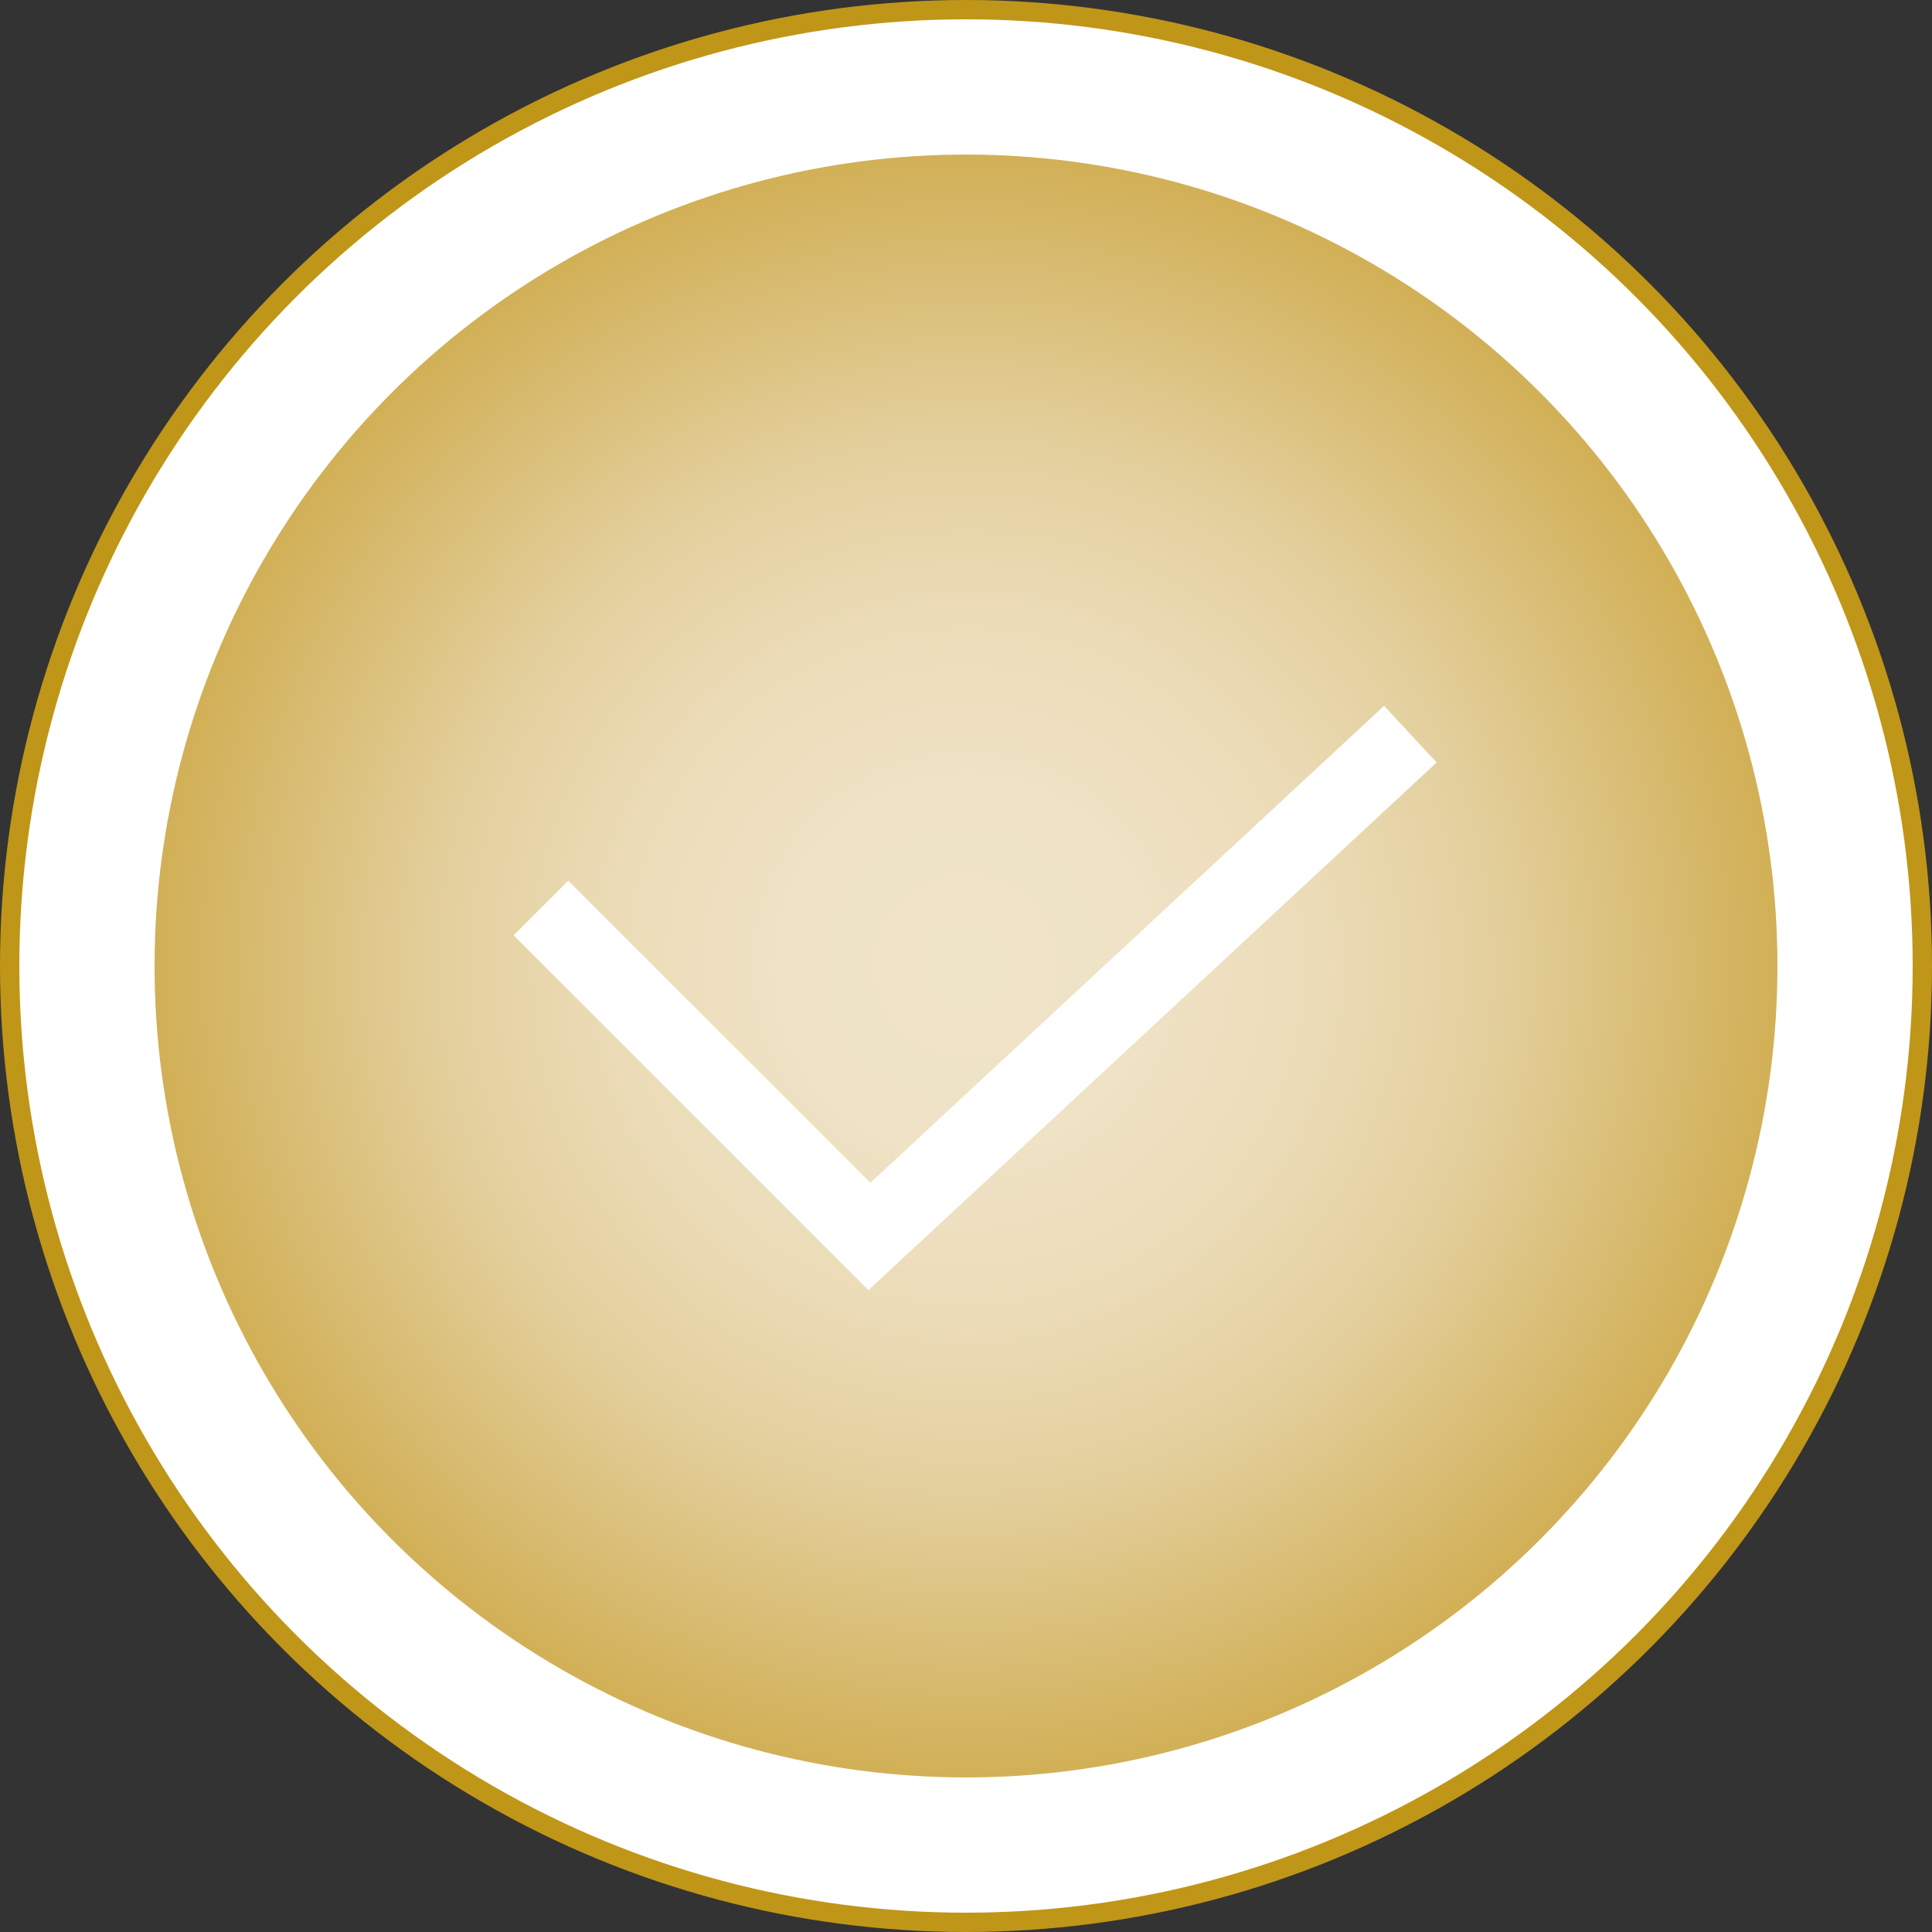 <svg width="50" height="50" viewBox="0 0 50 50" fill="none" xmlns="http://www.w3.org/2000/svg">
<rect x="0" y="0" width="50" height="50" fill="#333333" stroke="none"/>
<circle cx="25" cy="25" r="24.75" fill="white" stroke="#C09618" stroke-width="0.5"/>
<circle cx="25" cy="25" r="21" fill="url(#paint0_radial_48_1893)"/>
<path d="M14 23.5L22.5 32L36.5 19" stroke="white" stroke-width="2"/>
<defs>
<radialGradient id="paint0_radial_48_1893" cx="0" cy="0" r="1" gradientUnits="userSpaceOnUse" gradientTransform="translate(25 25) scale(21)">
<stop stop-color="#F0E4C9"/>
<stop offset="0.23" stop-color="#EFE2C5"/>
<stop offset="0.445" stop-color="#EBDBB6"/>
<stop offset="0.65" stop-color="#E3CF9C"/>
<stop offset="1" stop-color="#D1AF55"/>
</radialGradient>
</defs>
</svg>
